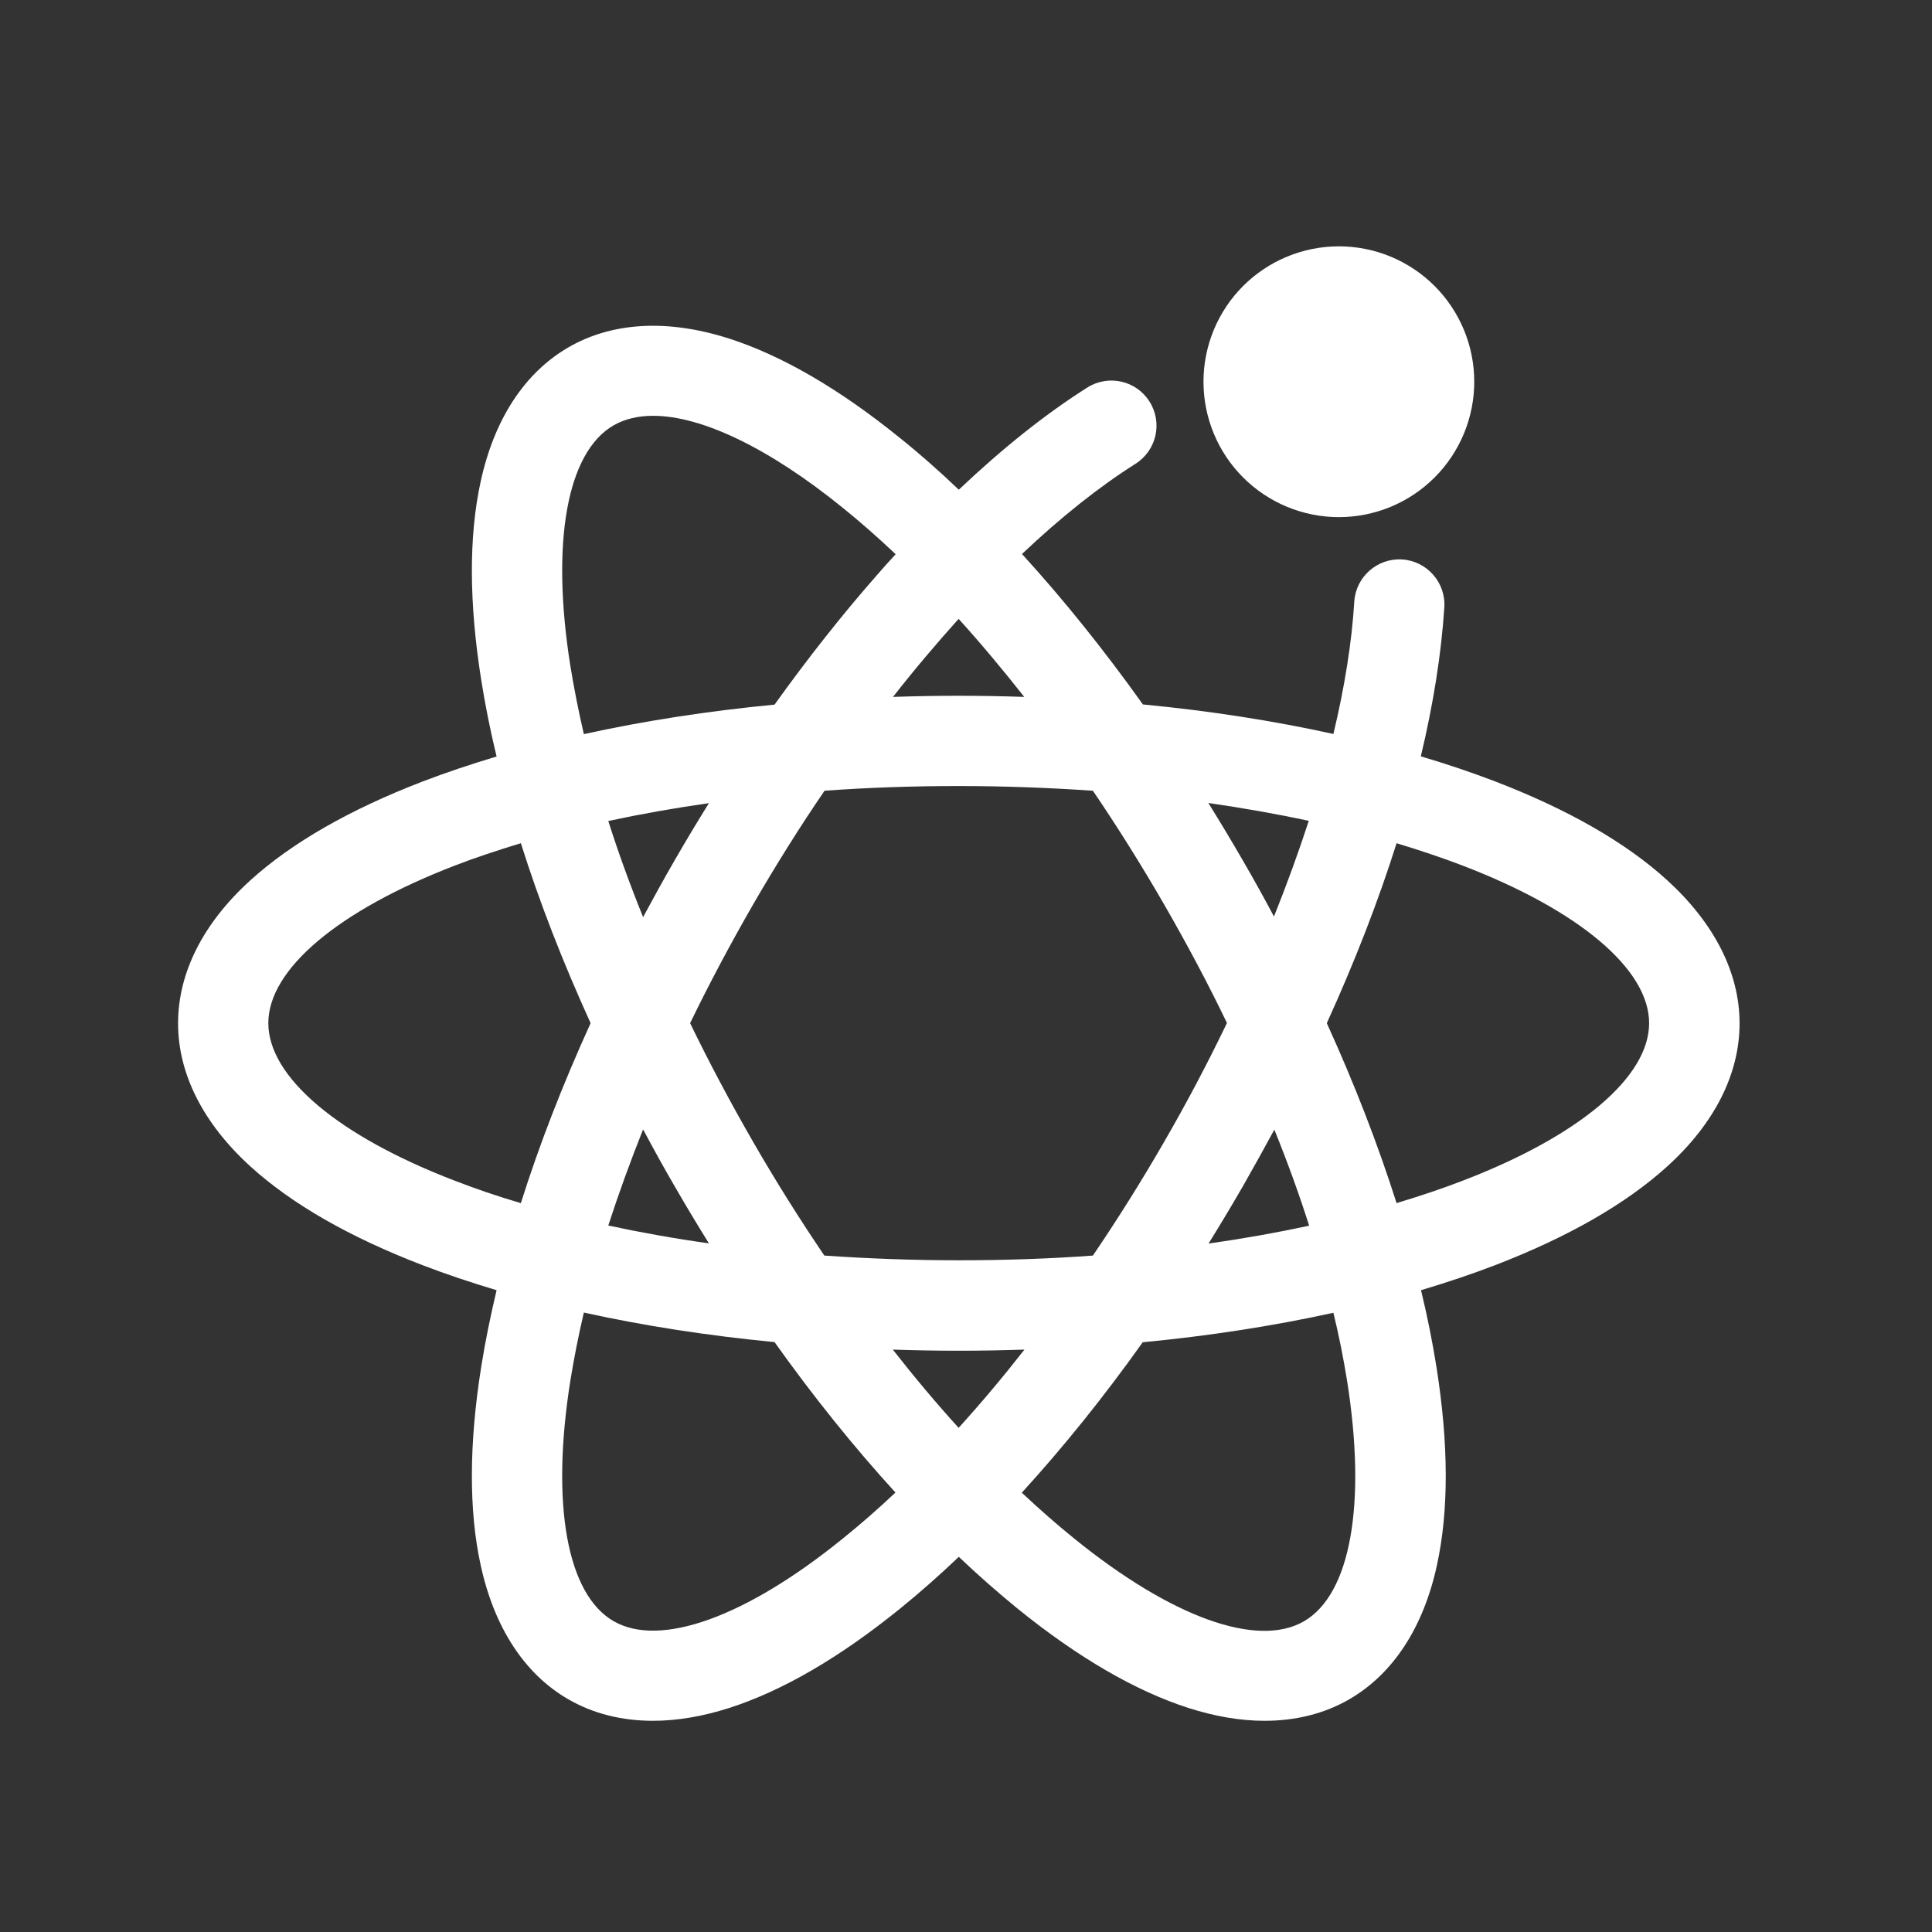 <svg width="60" height="60" viewBox="0 0 60 60" fill="none" xmlns="http://www.w3.org/2000/svg">
<rect x="0" y="0" width="60" height="60" fill="#333333" stroke="none"/>
<path d="M51.764 27.325C50.485 26.163 48.692 25.135 46.426 24.265C45.696 23.985 44.931 23.728 44.125 23.489C44.517 21.853 44.762 20.294 44.855 18.858C44.902 18.087 44.312 17.421 43.541 17.374C42.77 17.328 42.105 17.917 42.058 18.688C41.982 19.944 41.76 21.328 41.41 22.794C39.553 22.385 37.567 22.075 35.494 21.877C34.285 20.183 33.024 18.612 31.739 17.205C32.936 16.072 34.122 15.126 35.266 14.402C35.92 13.987 36.113 13.123 35.698 12.469C35.284 11.815 34.419 11.622 33.765 12.037C32.481 12.848 31.132 13.923 29.777 15.208C29.169 14.63 28.562 14.092 27.949 13.602C26.069 12.078 24.276 11.038 22.635 10.512C20.737 9.905 19.014 9.999 17.653 10.787C16.293 11.575 15.347 13.018 14.926 14.962C14.558 16.65 14.564 18.717 14.944 21.112C15.066 21.883 15.224 22.677 15.422 23.494C14.622 23.734 13.852 23.991 13.122 24.271C10.862 25.141 9.069 26.169 7.784 27.331C6.306 28.669 5.53 30.21 5.53 31.781C5.53 33.352 6.312 34.894 7.784 36.231C9.063 37.393 10.856 38.421 13.122 39.291C13.852 39.572 14.622 39.828 15.422 40.068C15.23 40.88 15.066 41.68 14.944 42.45C14.564 44.845 14.558 46.912 14.926 48.6C15.347 50.545 16.293 51.993 17.653 52.775C18.424 53.219 19.312 53.441 20.281 53.441C21.023 53.441 21.817 53.307 22.64 53.044C24.287 52.518 26.074 51.479 27.955 49.955C28.562 49.464 29.169 48.927 29.777 48.349C30.384 48.927 30.991 49.458 31.599 49.955C33.479 51.479 35.272 52.518 36.913 53.044C37.736 53.307 38.525 53.441 39.272 53.441C40.242 53.441 41.13 53.219 41.9 52.775C43.261 51.987 44.207 50.545 44.627 48.6C44.995 46.912 44.99 44.845 44.61 42.45C44.487 41.68 44.33 40.886 44.131 40.068C44.931 39.828 45.702 39.572 46.432 39.291C48.692 38.421 50.485 37.393 51.77 36.231C53.247 34.894 54.024 33.352 54.024 31.781C54.024 30.21 53.241 28.669 51.764 27.325ZM40.645 25.492C40.329 26.461 39.967 27.46 39.564 28.464C39.249 27.869 38.922 27.279 38.578 26.689C38.233 26.093 37.883 25.509 37.526 24.937C38.607 25.095 39.646 25.276 40.645 25.492ZM39.576 35.081C39.985 36.091 40.347 37.09 40.657 38.065C39.652 38.281 38.607 38.468 37.532 38.62C37.888 38.047 38.239 37.463 38.583 36.868C38.922 36.272 39.255 35.676 39.576 35.081ZM36.154 35.46C35.447 36.687 34.706 37.866 33.941 38.993C32.58 39.093 31.19 39.139 29.771 39.139C28.358 39.139 26.962 39.087 25.601 38.993C24.836 37.866 24.095 36.687 23.388 35.46C22.681 34.234 22.027 33.002 21.432 31.775C22.027 30.549 22.681 29.317 23.388 28.09C24.095 26.87 24.836 25.684 25.607 24.557C26.962 24.458 28.358 24.411 29.771 24.411C31.184 24.411 32.58 24.464 33.941 24.557C34.706 25.684 35.447 26.864 36.154 28.09C36.861 29.317 37.515 30.543 38.104 31.77C37.509 33.008 36.861 34.24 36.154 35.46ZM29.771 44.343C29.082 43.584 28.399 42.772 27.727 41.913C28.404 41.937 29.082 41.948 29.771 41.948C30.454 41.948 31.137 41.937 31.815 41.913C31.143 42.772 30.46 43.584 29.771 44.343ZM20.965 36.862C21.309 37.458 21.659 38.041 22.016 38.614C20.935 38.462 19.89 38.275 18.891 38.059C19.207 37.084 19.569 36.085 19.972 35.075C20.293 35.676 20.62 36.272 20.965 36.862ZM19.972 28.482C19.563 27.471 19.201 26.473 18.891 25.497C19.896 25.281 20.941 25.095 22.016 24.943C21.659 25.515 21.309 26.099 20.965 26.695C20.62 27.29 20.293 27.886 19.972 28.482ZM29.771 21.608C29.088 21.608 28.41 21.62 27.733 21.643C28.404 20.785 29.088 19.979 29.771 19.22C30.46 19.979 31.137 20.791 31.809 21.643C31.143 21.62 30.46 21.608 29.771 21.608ZM17.712 20.674C17.104 16.837 17.607 14.046 19.055 13.21C19.399 13.012 19.814 12.913 20.281 12.913C21.788 12.913 23.884 13.911 26.185 15.78C26.728 16.218 27.271 16.697 27.815 17.211C27.616 17.427 27.423 17.643 27.225 17.871C26.133 19.114 25.076 20.458 24.054 21.883C21.981 22.081 19.989 22.391 18.132 22.799C17.963 22.07 17.823 21.357 17.712 20.674ZM14.126 36.669C10.499 35.279 8.333 33.446 8.333 31.775C8.333 30.105 10.499 28.277 14.126 26.881C14.774 26.63 15.463 26.403 16.176 26.187C16.748 28.003 17.478 29.877 18.342 31.775C17.478 33.673 16.748 35.548 16.176 37.364C15.457 37.154 14.774 36.92 14.126 36.669ZM19.055 50.346C17.607 49.511 17.104 46.719 17.712 42.883C17.823 42.194 17.963 41.487 18.132 40.763C19.989 41.172 21.981 41.481 24.054 41.68C25.263 43.379 26.524 44.944 27.809 46.352C27.266 46.865 26.723 47.339 26.18 47.776C23.166 50.223 20.497 51.181 19.055 50.346ZM41.836 42.889C42.443 46.725 41.941 49.517 40.493 50.352C39.045 51.187 36.382 50.229 33.362 47.782C32.819 47.344 32.276 46.865 31.733 46.357C33.018 44.95 34.279 43.385 35.488 41.685C37.561 41.487 39.553 41.178 41.41 40.769C41.585 41.487 41.725 42.199 41.836 42.889ZM45.422 36.669C44.773 36.92 44.084 37.148 43.372 37.364C42.794 35.548 42.07 33.673 41.205 31.775C42.07 29.877 42.8 27.997 43.372 26.187C44.084 26.403 44.768 26.63 45.422 26.881C49.048 28.271 51.215 30.105 51.215 31.775C51.215 33.451 49.048 35.279 45.422 36.669Z" fill="white"/>
<path d="M37.375 11.855C37.375 12.407 37.484 12.954 37.695 13.464C37.906 13.974 38.216 14.438 38.606 14.828C38.997 15.219 39.461 15.528 39.971 15.74C40.481 15.951 41.028 16.06 41.58 16.06C42.132 16.06 42.679 15.951 43.189 15.74C43.699 15.528 44.162 15.219 44.553 14.828C44.943 14.438 45.253 13.974 45.464 13.464C45.676 12.954 45.784 12.407 45.784 11.855C45.784 11.303 45.676 10.756 45.464 10.246C45.253 9.736 44.943 9.272 44.553 8.882C44.162 8.491 43.699 8.182 43.189 7.97C42.679 7.759 42.132 7.65 41.58 7.65C41.028 7.65 40.481 7.759 39.971 7.97C39.461 8.182 38.997 8.491 38.606 8.882C38.216 9.272 37.906 9.736 37.695 10.246C37.484 10.756 37.375 11.303 37.375 11.855Z" fill="white"/>
</svg>
